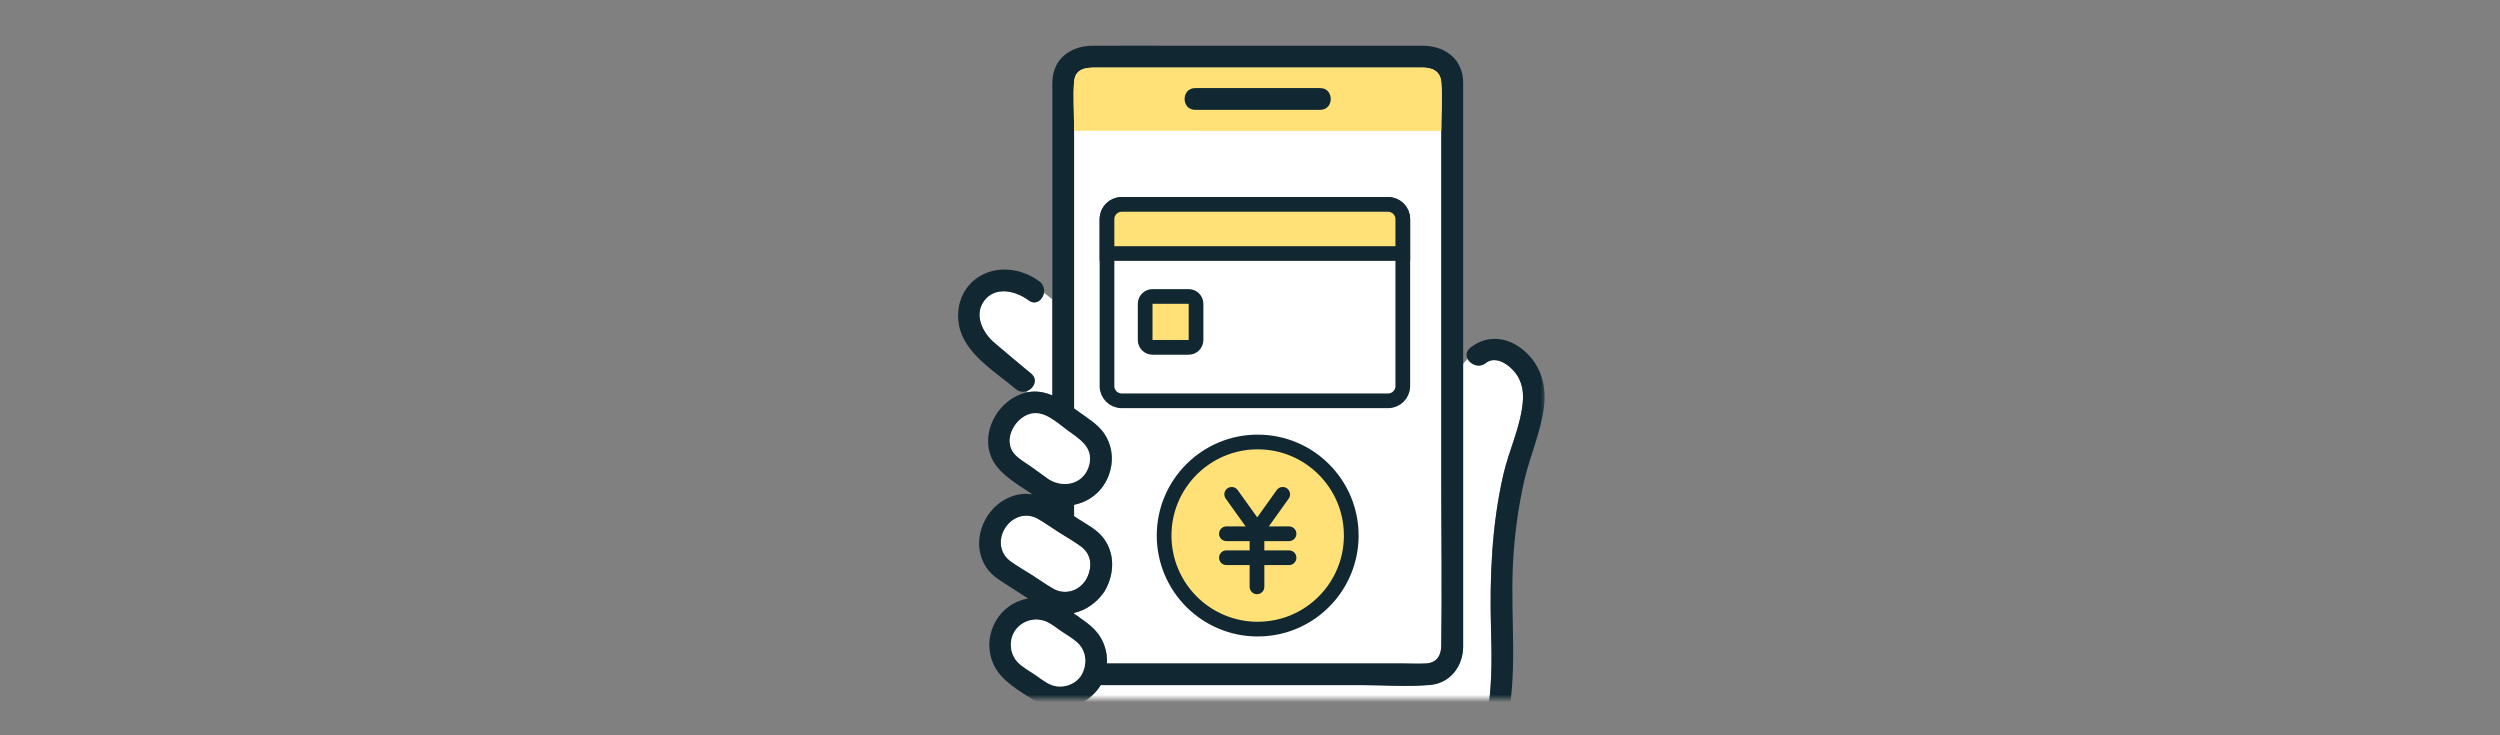 <svg width="340" height="100" viewBox="0 0 340 100" fill="none" xmlns="http://www.w3.org/2000/svg">
<rect x="0" y="0" width="340" height="100" fill="#808080" stroke="none"/>
<mask id="mask0_27_989" style="mask-type:luminance" maskUnits="userSpaceOnUse" x="129" y="5" width="82" height="90">
<path d="M129.59 95L210.4 95V5L129.59 5V95Z" fill="white"/>
</mask>
<g mask="url(#mask0_27_989)">
<path d="M139.78 53.34L139.61 53.19C140.58 52.87 141.23 51.64 140.24 50.81C138.56 49.4 136.85 48.01 135.19 46.57C133.64 45.23 132.43 42.84 133.82 40.93C135.31 38.86 138.15 39.53 139.88 40.83C140.86 41.57 141.82 40.77 141.98 39.8L143.12 40.72V53.78C142.07 53.34 140.97 53.12 139.79 53.34H139.78Z" fill="white"/>
<path d="M154.92 118.81C155.04 120.61 155.15 122.41 155.27 124.2H192.75C192.74 124.11 192.73 124.01 192.74 123.9C192.89 120.97 193.04 118.04 193.19 115.11C193.26 113.69 193.44 112.55 194.18 111.26C195.51 108.95 197.59 107.19 199.13 105.03C203.06 99.55 202.95 91.91 202.77 85.48C202.58 78.43 202.87 71.43 204.45 64.53C205.21 61.23 206.81 58 207.1 54.61C207.24 52.97 206.87 51.47 205.71 50.27C204.81 49.33 203.26 48.42 202.05 49.37C201.14 50.08 200 49.58 199.59 48.81C199.38 49.03 199.17 49.26 198.98 49.5V54.62C198.98 64.83 198.98 75.03 198.98 85.24C198.98 86.15 198.99 87.06 198.98 87.97C198.94 90.6 197.22 92.88 194.49 93.13C191.38 93.41 188.15 93.15 185.04 93.15C173.52 93.15 162.01 93.15 150.49 93.15H149.68C149.65 93.21 149.62 93.27 149.58 93.33C149.53 93.42 149.47 93.5 149.41 93.57C147.93 95.62 145.47 96.54 143.11 96.15C143.13 96.5 143.16 96.85 143.21 97.19C144.03 96.6 145.58 96.98 145.68 98.34C145.97 102.23 147.9 105.77 150.49 108.62C151.32 109.53 152.21 110.37 153.15 111.16C153.54 111.48 154.3 111.86 154.51 112.74C154.95 114.63 154.79 116.86 154.92 118.78V118.81Z" fill="white"/>
<path d="M146.78 83.95C148.11 84.85 149.31 85.76 149.99 87.27C150.42 88.22 150.6 89.23 150.55 90.22H174.87C180.14 90.22 185.41 90.22 190.68 90.22C191.78 90.22 192.91 90.29 194 90.22C195.43 90.13 196 89.11 196.02 87.84C196.13 80.08 196.02 72.3 196.02 64.54V27.38C196.02 22.58 196.02 22.6 196.02 17.8C196.02 15.62 196.18 13.38 196.02 11.2C195.9 9.61 194.74 9.18 193.4 9.18H188.88C183.23 9.18 177.58 9.18 171.94 9.18C166.3 9.18 160.28 9.18 154.45 9.18H149.15C147.74 9.18 146.23 9.26 146.08 11.11C145.92 12.98 146.08 14.93 146.08 16.8V25.82C146.08 35.73 146.08 45.63 146.08 55.54C146.33 55.72 146.58 55.9 146.83 56.08C148.01 56.93 149.29 57.69 150.14 58.9C151.15 60.34 151.46 62.2 151.02 63.9C150.35 66.53 148.37 68.19 146.08 68.64V70.19C146.3 70.34 146.51 70.48 146.73 70.62C147.88 71.36 149.18 72.03 150.04 73.13C151.66 75.21 151.57 78.01 150.32 80.24C150.29 80.3 150.25 80.37 150.21 80.43C150.17 80.49 150.13 80.55 150.09 80.6C149.13 81.97 147.7 82.99 146.08 83.35V83.46C146.32 83.62 146.55 83.78 146.79 83.94L146.78 83.95Z" fill="white"/>
<path d="M158.32 72.83C158.32 79.86 164.02 85.56 171.05 85.56C172.29 85.56 173.5 85.38 174.63 85.05C176.43 84.52 178.07 83.61 179.44 82.4C180.9 81.12 182.06 79.51 182.81 77.69C183.41 76.25 183.74 74.67 183.77 73.02C183.77 72.96 183.77 72.89 183.77 72.83C183.77 65.8 178.07 60.11 171.05 60.11C164.02 60.11 158.32 65.81 158.32 72.83Z" fill="#FFE178" stroke="#112832" stroke-width="2" stroke-linecap="round" stroke-linejoin="round"/>
<path d="M174.45 67.23L171.02 72.03" stroke="#112832" stroke-width="2" stroke-linecap="round" stroke-linejoin="round"/>
<path d="M167.51 67.23L170.95 72.03" stroke="#112832" stroke-width="2" stroke-linecap="round" stroke-linejoin="round"/>
<path d="M170.95 79.81V72.03" stroke="#112832" stroke-width="2" stroke-linecap="round" stroke-linejoin="round"/>
<path d="M175.31 72.59H166.79" stroke="#112832" stroke-width="2" stroke-linecap="round" stroke-linejoin="round"/>
<path d="M175.31 75.85H166.79" stroke="#112832" stroke-width="2" stroke-linecap="round" stroke-linejoin="round"/>
<path d="M132.85 37.82C135.43 35.99 138.94 36.45 141.37 38.28C141.91 38.68 142.06 39.27 141.98 39.81C141.82 40.78 140.86 41.58 139.88 40.84C138.15 39.54 135.32 38.87 133.82 40.94C132.44 42.85 133.64 45.24 135.19 46.58C136.85 48.02 138.55 49.41 140.24 50.82C141.23 51.65 140.58 52.88 139.61 53.2C139.15 53.35 138.61 53.31 138.15 52.91C135.52 50.7 131.69 48.41 130.61 44.98C129.78 42.38 130.59 39.42 132.85 37.82Z" fill="#112832"/>
<path d="M141.2 70.58C142.17 71.14 143.09 71.8 144.03 72.4C145.03 73.04 146.1 73.63 147.05 74.34C148.59 75.49 148.58 77.38 147.65 78.93C146.65 80.45 144.77 80.95 143.22 80.05C142.25 79.49 141.33 78.83 140.39 78.23C139.39 77.59 138.32 77 137.37 76.29C135.89 75.19 135.75 73.19 136.77 71.7C137.8 70.2 139.62 69.66 141.2 70.58Z" fill="white"/>
<path d="M137.14 79.67L139.83 81.4C139.55 81.45 139.26 81.51 138.97 81.6C135.35 82.74 133.55 86.9 135.11 90.34C136.12 92.58 138.66 93.99 140.67 95.26C141.44 95.74 142.27 96.05 143.12 96.18C145.48 96.57 147.94 95.65 149.42 93.6C149.48 93.53 149.54 93.45 149.59 93.36C149.63 93.3 149.66 93.24 149.69 93.18H150.5C162.02 93.18 173.53 93.18 185.05 93.18C188.16 93.18 191.39 93.43 194.5 93.16C197.23 92.92 198.95 90.63 198.99 88C199 87.09 198.99 86.18 198.99 85.27V54.65C198.99 52.94 198.99 51.23 198.99 49.53C198.39 50.27 197.87 51.1 197.27 51.84C197.87 51.09 198.39 50.27 198.99 49.53V17.91C198.99 14.47 198.99 15.84 198.99 12.41C198.99 11.65 199.04 10.87 198.88 10.13C198.32 7.48 196 6.22 193.48 6.22C182.75 6.22 172.02 6.22 161.29 6.22C157.06 6.22 152.82 6.2 148.59 6.22C146.03 6.23 143.64 7.58 143.2 10.32C143.08 11.03 143.12 11.77 143.12 12.49C143.12 21.66 143.12 26.02 143.12 35.19V40.72V53.78C142.07 53.34 140.97 53.12 139.79 53.34C139.28 53.43 138.76 53.6 138.23 53.87C135.11 55.4 133.29 59.57 135.09 62.74C136.16 64.62 138.52 65.97 140.41 67.23C139.84 67.14 139.26 67.13 138.66 67.23C134.25 67.97 131.6 73.41 134.17 77.22C134.92 78.33 136.06 78.97 137.16 79.68L137.14 79.67ZM145.22 58.56C146.81 59.71 148.69 60.83 148.16 63.11C147.55 65.73 144.85 66.49 142.69 65.22C141.89 64.64 141.08 64.06 140.28 63.48C139.54 62.95 138.54 62.41 137.95 61.71C136.45 59.93 137.85 57.15 139.8 56.39C141.87 55.59 143.68 57.45 145.21 58.56H145.22ZM146.78 83.95C146.54 83.79 146.31 83.63 146.07 83.47V83.36C147.69 82.99 149.12 81.97 150.08 80.61C150.12 80.56 150.16 80.5 150.2 80.44C150.24 80.38 150.28 80.31 150.31 80.25C151.56 78.02 151.65 75.22 150.03 73.14C149.18 72.04 147.88 71.37 146.72 70.63C146.51 70.49 146.29 70.35 146.07 70.2V68.65C148.36 68.2 150.34 66.54 151.01 63.91C151.45 62.21 151.14 60.35 150.13 58.91C149.28 57.71 147.99 56.94 146.82 56.09C146.57 55.91 146.32 55.73 146.07 55.55C146.07 45.64 146.07 35.74 146.07 25.83V16.81C146.07 14.94 145.91 12.99 146.07 11.12C146.23 9.26 147.73 9.19 149.14 9.19H154.44C160.27 9.19 166.1 9.19 171.93 9.19C177.76 9.19 183.23 9.19 188.87 9.19H193.39C194.73 9.19 195.9 9.61 196.01 11.21C196.17 13.38 196.01 15.63 196.01 17.81V27.39C196.01 39.78 196.01 52.16 196.01 64.55C196.01 72.31 196.12 80.09 196.01 87.85C195.99 89.12 195.42 90.13 193.99 90.23C192.89 90.3 191.76 90.23 190.67 90.23H174.86C166.75 90.23 158.65 90.23 150.54 90.23C150.59 89.24 150.41 88.23 149.98 87.28C149.29 85.77 148.09 84.86 146.77 83.96L146.78 83.95ZM141.96 84.42C142.84 84.7 143.63 85.38 144.38 85.89C145.07 86.36 145.85 86.79 146.47 87.35C147.8 88.54 147.91 90.4 147.03 91.88C146.18 93.18 144.39 93.71 142.96 93.14C142.16 92.82 141.43 92.21 140.72 91.73C139.95 91.2 138.98 90.7 138.35 90C137.31 88.83 137.18 87.04 138.07 85.75C138.92 84.51 140.53 83.97 141.96 84.43V84.42ZM137.36 76.29C135.88 75.19 135.74 73.19 136.76 71.7C137.79 70.2 139.61 69.66 141.19 70.58C142.16 71.14 143.08 71.8 144.02 72.4C145.02 73.04 146.09 73.63 147.04 74.34C148.58 75.49 148.57 77.38 147.64 78.93C146.64 80.45 144.76 80.95 143.21 80.05C142.24 79.49 141.32 78.83 140.38 78.23C139.38 77.59 138.31 77 137.36 76.29Z" fill="#112832"/>
<path d="M141.96 84.42C142.84 84.7 143.63 85.38 144.38 85.89C145.07 86.36 145.85 86.79 146.47 87.35C147.8 88.54 147.91 90.4 147.03 91.88C146.18 93.18 144.39 93.71 142.96 93.14C142.16 92.82 141.43 92.21 140.72 91.73C139.95 91.2 138.98 90.7 138.35 90C137.31 88.83 137.18 87.04 138.07 85.75C138.92 84.51 140.53 83.97 141.96 84.43V84.42Z" fill="white"/>
<path d="M148.16 63.11C147.55 65.73 144.85 66.49 142.69 65.22C141.89 64.64 141.08 64.06 140.28 63.48C139.54 62.95 138.54 62.41 137.95 61.71C136.45 59.93 137.85 57.15 139.8 56.39C141.87 55.59 143.68 57.45 145.21 58.56C146.8 59.71 148.68 60.83 148.15 63.11H148.16Z" fill="white"/>
<path d="M193.2 115.12C193.27 113.7 193.45 112.56 194.19 111.27C195.52 108.96 197.6 107.2 199.14 105.04C203.07 99.56 202.96 91.92 202.78 85.49C202.59 78.44 202.88 71.44 204.46 64.54C205.22 61.24 206.82 58.01 207.11 54.62C207.25 52.98 206.88 51.48 205.72 50.28C204.82 49.34 203.27 48.43 202.06 49.38C201.15 50.09 200.01 49.59 199.6 48.82C200.04 48.37 200.53 47.97 201.13 47.68C200.54 47.98 200.04 48.37 199.6 48.82C199.35 48.33 199.38 47.74 199.96 47.29C202.33 45.43 205.17 45.82 207.38 47.78C209.62 49.76 210.35 52.57 209.97 55.46C209.52 58.85 208.07 62.01 207.31 65.33C206.45 69.09 205.95 72.91 205.76 76.75C205.39 84.19 206.53 91.77 204.79 99.1C204.01 102.37 202.67 105.45 200.51 108.04C199.17 109.65 196.6 111.9 196.23 113.83C195.91 115.5 196.05 117.41 195.96 119.11C195.88 120.71 195.8 122.3 195.71 123.9C195.71 124 195.69 124.1 195.67 124.2H192.76C192.75 124.11 192.74 124.01 192.75 123.9C192.9 120.97 193.05 118.04 193.2 115.11V115.12Z" fill="#112832"/>
<path d="M196.02 17.8C196.02 15.62 196.18 13.38 196.02 11.2C195.9 9.61 194.74 9.18 193.4 9.18H188.88C183.23 9.18 177.58 9.18 171.94 9.18C166.3 9.18 160.28 9.18 154.45 9.18H149.15C147.74 9.18 146.23 9.26 146.08 11.11C145.92 12.98 146.08 15.92 146.08 17.79" fill="#FFE178"/>
<path d="M179.55 14.94C173.88 14.94 168.21 14.94 162.54 14.94C160.63 14.94 160.63 11.98 162.54 11.98C168.21 11.98 173.88 11.98 179.55 11.98C181.46 11.98 181.46 14.94 179.55 14.94Z" fill="#112832"/>
<path d="M188.78 27.8H152.55C151.445 27.8 150.55 28.695 150.55 29.8V52.51C150.55 53.615 151.445 54.51 152.55 54.51H188.78C189.884 54.51 190.78 53.615 190.78 52.51V29.8C190.78 28.695 189.884 27.8 188.78 27.8Z" fill="white" stroke="#112832" stroke-width="2" stroke-miterlimit="10"/>
<path d="M152.55 27.8H188.78C189.88 27.8 190.78 28.7 190.78 29.8V34.48H150.55V29.8C150.55 28.7 151.45 27.8 152.55 27.8Z" fill="#FFE178" stroke="#112832" stroke-width="2" stroke-miterlimit="10"/>
<path d="M161.66 40.32H156.74C156.187 40.32 155.74 40.768 155.74 41.32V46.24C155.74 46.792 156.187 47.24 156.74 47.24H161.66C162.212 47.24 162.66 46.792 162.66 46.24V41.32C162.66 40.768 162.212 40.32 161.66 40.32Z" fill="#FFE178" stroke="#112832" stroke-width="2" stroke-miterlimit="10"/>
</g>
</svg>
